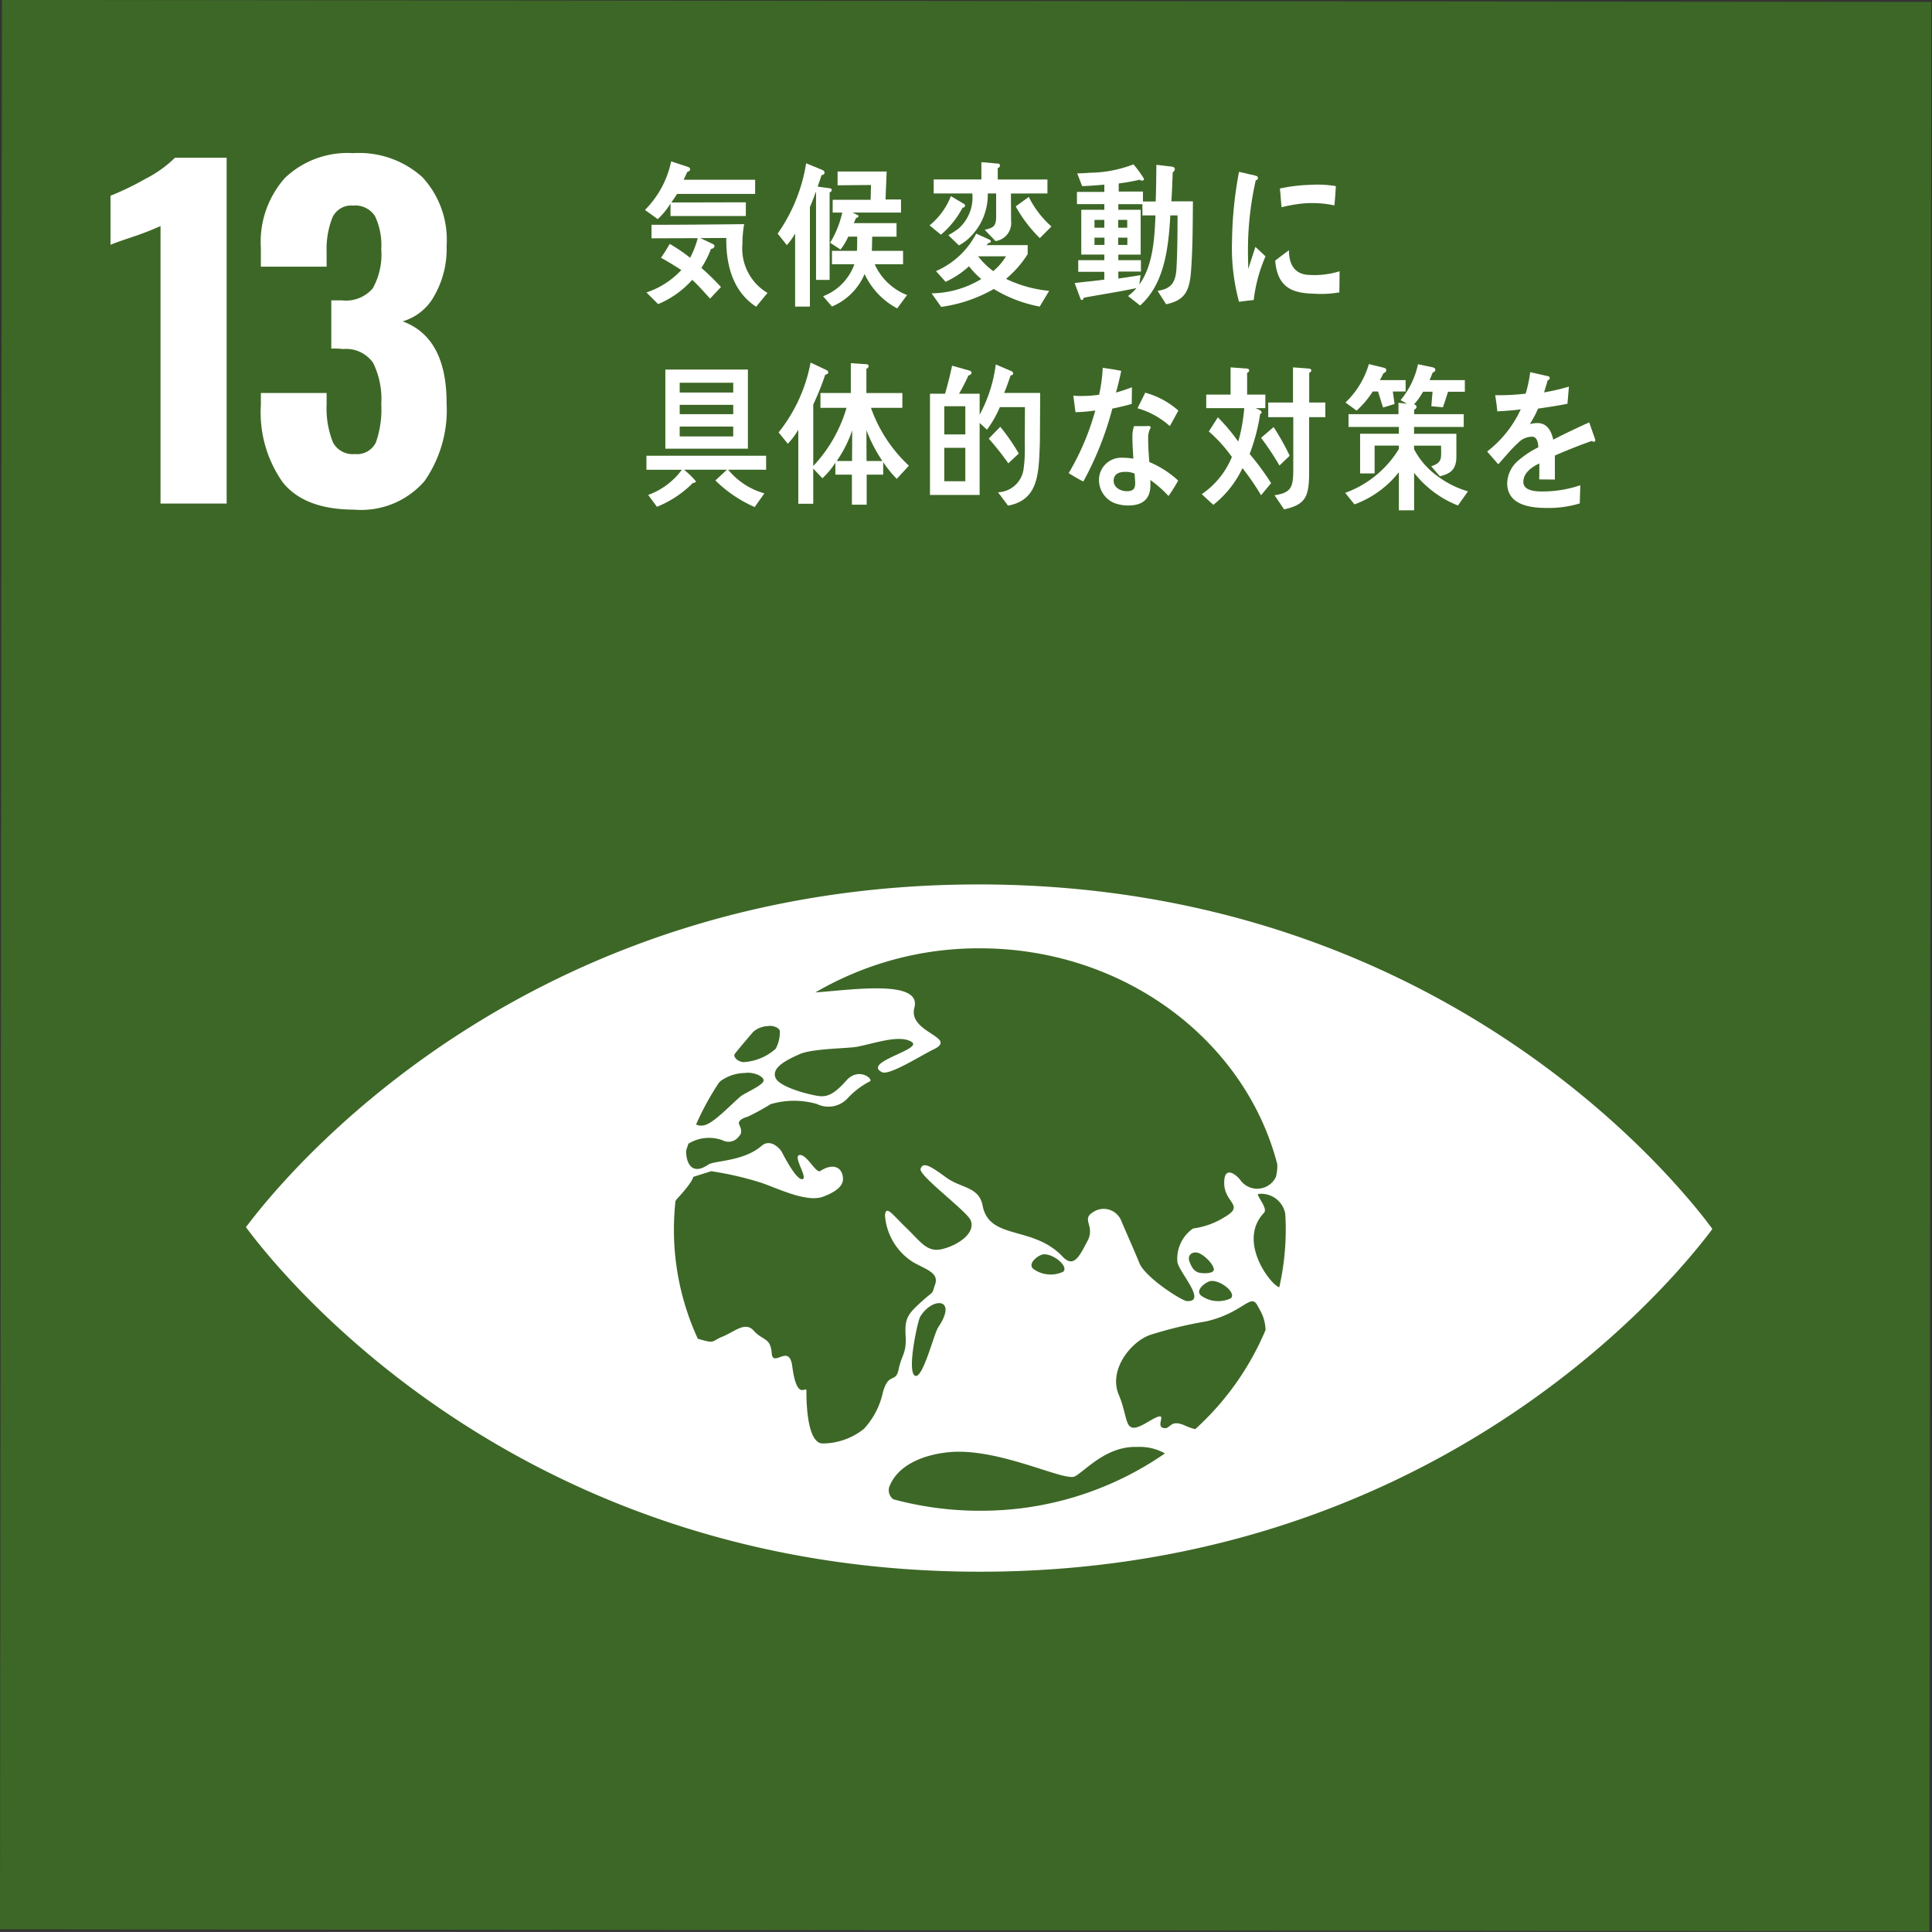 <svg id="icon" xmlns="http://www.w3.org/2000/svg" width="134" height="133.997" viewBox="0 0 134 133.997">
  <rect x="0" y="0" width="134" height="133.997" fill="#333333" stroke="none"/>
  <rect id="長方形_4659" data-name="長方形 4659" width="133.815" height="133.818" transform="matrix(0.001, -1, 1, 0.001, 0, 133.815)" fill="#3d6726"/>
  <g id="グループ_1267" data-name="グループ 1267" transform="translate(7.671 10.615)">
    <path id="パス_2536" data-name="パス 2536" d="M65.8,603.321a20.051,20.051,0,0,1-1.9.74q-1.243.415-1.569.563v-3.405a19.7,19.7,0,0,0,2.443-1.184,8.239,8.239,0,0,0,2.028-1.451h3.583v23.984H65.8Z" transform="translate(-62.337 -598.258)" fill="#fff"/>
    <path id="パス_2537" data-name="パス 2537" d="M77.463,620.987a8.408,8.408,0,0,1-1.509-5.36V614.8h4.56v.8a6.33,6.33,0,0,0,.444,2.635,1.547,1.547,0,0,0,1.51.8,1.448,1.448,0,0,0,1.466-.814,6.892,6.892,0,0,0,.37-2.65,5.682,5.682,0,0,0-.563-2.857,2.278,2.278,0,0,0-2.073-.962,5.6,5.6,0,0,0-.83-.03v-3.346h.741a2.451,2.451,0,0,0,2.132-.829,4.808,4.808,0,0,0,.592-2.724,4.7,4.7,0,0,0-.429-2.28,1.616,1.616,0,0,0-1.526-.74,1.432,1.432,0,0,0-1.421.8,5.926,5.926,0,0,0-.414,2.369v1.066h-4.56v-1.3a6.671,6.671,0,0,1,1.672-4.856,6.293,6.293,0,0,1,4.723-1.717,6.558,6.558,0,0,1,4.8,1.658,6.386,6.386,0,0,1,1.688,4.767,6.56,6.56,0,0,1-.859,3.479,3.669,3.669,0,0,1-2.191,1.762q3.05,1.126,3.049,5.656a8.619,8.619,0,0,1-1.539,5.434,5.82,5.82,0,0,1-4.886,1.969Q78.974,622.882,77.463,620.987Z" transform="translate(-65.531 -598.158)" fill="#fff"/>
  </g>
  <path id="パス_2538" data-name="パス 2538" d="M175.924,680.184c-3.615-4.675-19.969-23.339-50.421-23.376s-46.862,18.585-50.5,23.25q-.232.3-.4.518c.108.151.241.323.395.525,3.621,4.672,19.97,23.337,50.427,23.375s46.862-18.586,50.49-23.249c.159-.2.29-.374.394-.524-.1-.147-.234-.32-.392-.52M108.5,668.576c.275-.37,1.188-1.426,1.3-1.56a1.7,1.7,0,0,1,1.028-.386c.323-.057.754.111.805.334a2.423,2.423,0,0,1-.286,1.239,3.664,3.664,0,0,1-2.252.93c-.5-.07-.689-.423-.595-.557m-1.091,1.987c.048-.053.092-.1.11-.118a2.993,2.993,0,0,1,1.674-.56c.528-.083,1.232.163,1.316.485s-1.326.909-1.584,1.128c-.734.62-1.883,1.881-2.554,2.017a.862.862,0,0,1-.548-.054,18.776,18.776,0,0,1,1.585-2.9m11.365,21.507a5.4,5.4,0,0,1-1.308,2.5,4.614,4.614,0,0,1-2.894,1.013c-.965-.067-1.1-2.435-1.094-3.652,0-.421-.649.825-.983-1.708-.214-1.623-1.349.167-1.426-.915s-.645-.865-1.24-1.541-1.331.064-2.158.4-.485.513-1.655.173c-.03-.009-.045-.018-.074-.027a18.09,18.09,0,0,1-1.655-7.592,18.53,18.53,0,0,1,.108-1.946,1.141,1.141,0,0,1,.131-.182c1.124-1.219,1.1-1.5,1.1-1.5l1.242-.393a22.3,22.3,0,0,1,3.474.8c1.229.426,3.164,1.387,4.292.967.814-.308,1.452-.716,1.376-1.339-.091-.782-.76-.969-1.572-.443-.3.193-.935-1.18-1.435-1.11s.616,1.613.192,1.678-1.277-1.612-1.423-1.884-.8-.944-1.4-.431c-1.252,1.091-3.284,1.022-3.693,1.3-1.243.853-1.57-.283-1.541-.975.051-.158.1-.317.157-.473a2.729,2.729,0,0,1,2.361-.238.887.887,0,0,0,1.157-.29c.218-.2.142-.524.006-.792s.275-.469.559-.539a15.076,15.076,0,0,0,1.61-.879,5.737,5.737,0,0,1,3.222-.012,1.808,1.808,0,0,0,2.118-.391,5.621,5.621,0,0,1,1.54-1.176c.308-.132-.755-1.046-1.632-.052s-1.325,1.081-1.737,1.08-2.86-.565-3.162-1.277.768-1.242,1.673-1.644,3.377-.386,4.009-.517c1.287-.258,2.93-.85,3.757-.331s-3.459,1.4-2.053,2.1c.5.253,2.765-1.194,3.542-1.564,1.825-.863-1.768-1.153-1.3-2.91.53-1.987-4.407-1.225-6.866-1.059a22.476,22.476,0,0,1,11.429-3.059c10.009.013,18.383,6.4,20.607,14.97a2.979,2.979,0,0,1-.1.9,1.441,1.441,0,0,1-2.485.172c-.214-.286-1.122-1.076-1.094.275s1.427,1.492.069,2.3a5.516,5.516,0,0,1-2.231.817,2.551,2.551,0,0,0-1.085,2.339c.151.745,2.081,2.779.646,2.694-.336-.024-2.869-1.618-3.286-2.642-.44-1.078-.921-2.133-1.262-2.946a1.312,1.312,0,0,0-2-.543c-.755.475.21.949-.336,1.965s-.932,1.919-1.727,1.08c-2.068-2.184-5.079-1.112-5.547-3.539-.252-1.317-1.486-1.192-2.515-1.939s-1.611-1.146-1.786-.609c-.154.471,3.238,2.95,3.479,3.584.359.942-1.019,1.771-2.028,1.993s-1.446-.521-2.432-1.47-1.419-1.622-1.488-.88a4.192,4.192,0,0,0,1.94,3.24c.858.5,1.819.728,1.54,1.539s-.006.354-.968,1.227-1.149,1.16-1.081,2.374-.277,1.288-.485,2.3-.684.135-1.1,1.62m22.769-7.748c.714-.052,1.784.857,1.364,1.206a2.037,2.037,0,0,1-2.023-.169c-.533-.383.339-1.013.659-1.036m-.9-.6c-.228-.079-.43-.278-.6-.757s.266-.752.694-.559,1,.8,1,1.121-.856.28-1.09.2m-9.363-.045a2.057,2.057,0,0,1-2.028-.17c-.533-.382.34-1.014.659-1.037.714-.057,1.784.86,1.369,1.207m-8.67,3.861c-.292.439-1.095,3.718-1.63,3.335s.222-3.8.378-4.063c.839-1.412,2.652-1.34,1.252.728m2.866,12.715a22.968,22.968,0,0,1-5.962-.792.765.765,0,0,1-.256-.954c.659-1.573,2.615-2.186,4.158-2.321,3.442-.3,7.959,2.063,8.678,1.682s2.179-2.116,4.313-2.04a3.556,3.556,0,0,1,1.934.448,22.359,22.359,0,0,1-12.865,3.976m14.971-5.658a3.868,3.868,0,0,1-.666-.227c-1.157-.543-1.02.322-1.589.131s.645-1.409-1.068-.384-1.242-.16-1.983-1.9.861-3.718,2.2-4.165a28.832,28.832,0,0,1,3.853-.929c2.549-.582,3.09-1.972,3.551-1.125.087.158.172.309.248.452a2.888,2.888,0,0,1,.326,1.271,19.454,19.454,0,0,1-4.874,6.873m5.826-9.838c-.569-.144-2.947-3.174-1.06-5.164.313-.327-.63-1.291-.372-1.311a1.7,1.7,0,0,1,1.847,1.364c.02.373.036.75.035,1.13a18.124,18.124,0,0,1-.45,3.98" transform="translate(-57.545 -595.465)" fill="#fff"/>
  <g id="グループ_1268" data-name="グループ 1268" transform="translate(44.737 11.194)">
    <path id="パス_2539" data-name="パス 2539" d="M105.934,601.171c-.129.193-.257.4-.4.592l5.168-.012v.952h-5.224v-.865a5.206,5.206,0,0,1-.886,1.079l-.886-.635a6.707,6.707,0,0,0,1.818-3.369l1.154.378c.084.033.158.064.158.184,0,.1-.132.151-.2.172-.073.184-.165.368-.248.54h4.959v.984Zm5.485,7.822c-1.542-.994-2.106-2.794-2.069-4.769l-1.8.01.821.389c.054.021.155.075.155.162,0,.129-.155.194-.24.2a7.187,7.187,0,0,1-.665,1.318,16.313,16.313,0,0,1,1.357,1.326l-.755.8c-.408-.442-.8-.9-1.239-1.3a6.537,6.537,0,0,1-2.364,1.684l-.811-.809a5.8,5.8,0,0,0,2.419-1.553c-.462-.3-.934-.594-1.413-.853.222-.3.416-.635.609-.961a11.694,11.694,0,0,1,1.415.961,6.289,6.289,0,0,0,.527-1.36l-3.206.011v-.938c2.143,0,4.285-.022,6.427-.044a7.683,7.683,0,0,0-.121,1.371,3.585,3.585,0,0,0,1.738,3.4Z" transform="translate(-103.71 -598.914)" fill="#fff"/>
    <path id="パス_2540" data-name="パス 2540" d="M119.332,601.1v6.074h-.941v-6.138c-.14.366-.269.733-.425,1.088v6.9H116.94v-5.07a4.342,4.342,0,0,1-.573.808l-.638-.8a11.667,11.667,0,0,0,1.976-4.877l1.147.474a.2.2,0,0,1,.129.183.168.168,0,0,1-.2.151l-.278.81.878.119a.119.119,0,0,1,.1.118A.18.18,0,0,1,119.332,601.1Zm4.69,8.05a5.14,5.14,0,0,1-2.263-2.386,4.222,4.222,0,0,1-2.263,2.255l-.616-.712a3.708,3.708,0,0,0,2.17-2.221h-1.554v-.929h1.729c.019-.238.019-.487.019-.723v-.26h-.619a4.068,4.068,0,0,1-.537.894l-.721-.472a6.8,6.8,0,0,0,.842-2.094h-.664v-.885h2.631l.028-1.026-2.318.021v-.958h3.4c-.018.648-.053,1.294-.073,1.942h1.071v.906H120.92l.359.172a.074.074,0,0,1,.055.067c0,.1-.1.129-.165.129l-.158.367h2.963v.938h-1.688c-.009.325-.009.66-.027.983h2.168v.929h-1.966a4.058,4.058,0,0,0,2.243,2.136Z" transform="translate(-106.529 -598.954)" fill="#fff"/>
    <path id="パス_2541" data-name="パス 2541" d="M131.787,602.137a6.242,6.242,0,0,1-1.506,1.879l-.785-.649a4.879,4.879,0,0,0,1.477-2.028l.924.551a.134.134,0,0,1,.065.1C131.963,602.072,131.851,602.168,131.787,602.137ZM137.134,609a9.49,9.49,0,0,1-3.187-1.219,10.05,10.05,0,0,1-3.647,1.241l-.664-.939a6.8,6.8,0,0,0,3.443-.993,6.02,6.02,0,0,1-.85-.885,6.216,6.216,0,0,1-1.623,1.079l-.666-.744a5.681,5.681,0,0,0,2.789-2.6l.922.419c.038.024.093.057.093.121,0,.086-.1.106-.157.106l-.138.152H136.3v.625a7.353,7.353,0,0,1-1.5,1.715,8.738,8.738,0,0,0,2.99.831Zm-1.995-7.843c0,.636.009,1.262.009,1.9a1.259,1.259,0,0,1-1.079,1.4l-.749-.779c.543-.149.792-.182.792-.918v-1.606h-.58a4.129,4.129,0,0,1-1.175,2.977,3.163,3.163,0,0,1-.83.626l-.73-.711a4.976,4.976,0,0,0,.73-.474,2.884,2.884,0,0,0,.933-2.418h-2.678v-.971h3.307v-1.2l1.145.1a.141.141,0,0,1,.147.132.224.224,0,0,1-.157.184v.786h3.446v.971Zm-2.273,4.358a5.313,5.313,0,0,0,1.045,1.026,4.115,4.115,0,0,0,.886-1.026Zm4.276-1.262a9.462,9.462,0,0,1-1.671-2.2l.906-.658a6.713,6.713,0,0,0,1.57,2.05Z" transform="translate(-109.759 -598.931)" fill="#fff"/>
    <path id="パス_2542" data-name="パス 2542" d="M150.728,606.37c-.093,1.522-.369,2.232-1.743,2.514l-.592-.928c.893-.139,1.255-.507,1.312-1.585.064-1.209.072-2.439.072-3.647h-.5c-.129,2.287-.417,4.769-2.1,6.249l-.832-.659a3.374,3.374,0,0,0,.582-.55c-1.21.259-2.439.442-3.657.668-.009.076-.055.161-.129.161-.048,0-.083-.054-.1-.1l-.4-1.079c.681-.087,1.375-.141,2.057-.238v-.541H142.89v-.808H144.7v-.388h-1.6v-3.107h1.6v-.39H142.8v-.85H144.7v-.5c-.517.041-1.024.086-1.54.1l-.342-.885c.295,0,.58-.021.876-.043a8.656,8.656,0,0,0,3.029-.582,8.519,8.519,0,0,1,.729,1,.124.124,0,0,1-.129.13.356.356,0,0,1-.177-.064,13.185,13.185,0,0,1-1.448.259v.561h1.68v.692h.885c.03-.853.037-1.7.048-2.546l1.079.127c.075.012.2.055.2.173a.291.291,0,0,1-.146.216c-.029.67-.048,1.349-.095,2.019h1.495C150.831,603.294,150.831,604.837,150.728,606.37Zm-6.029-3.335h-.682v.541h.682Zm.01,1.23h-.692v.507h.692Zm1.579-1.23h-.628v.541h.628Zm.009,1.23h-.638v.507h.638Zm1.043-1.542v-.778h-1.67v.39h1.55v3.107h-1.55v.388h1.568v.788h-1.568v.484c.517-.074,1.023-.149,1.542-.237l-.083.646c.941-1.3,1.051-3.149,1.117-4.789Z" transform="translate(-112.842 -598.977)" fill="#fff"/>
    <path id="パス_2543" data-name="パス 2543" d="M109.508,624.721a4.989,4.989,0,0,0,2.511,1.64l-.673.95a9.006,9.006,0,0,1-2.725-1.845l.8-.744h-2.974a6.2,6.2,0,0,1,.821.8c0,.1-.139.119-.2.109a7.371,7.371,0,0,1-2.5,1.661l-.609-.821a5.023,5.023,0,0,0,2.338-1.748h-2.458v-.972h8.3v.972Zm-4.357-1.458v-5.49h5.725v5.49Zm4.708-4.574h-3.713v.68h3.713Zm0,1.532h-3.713v.649h3.713Zm0,1.511h-3.713v.68h3.713Z" transform="translate(-103.74 -603.337)" fill="#fff"/>
    <path id="パス_2544" data-name="パス 2544" d="M124.012,625.209a7.8,7.8,0,0,1-.941-1.165v.873h-1.145V627H120.9v-2.083h-1.145v-.831a5.5,5.5,0,0,1-.9,1.078l-.636-.667v2.439h-1.036V621.8a5.086,5.086,0,0,1-.729.973l-.637-.788a10.945,10.945,0,0,0,2.217-4.845l1.137.538a.162.162,0,0,1,.091.139c0,.107-.137.162-.211.162a18.1,18.1,0,0,1-.831,2.073v4.263a9.917,9.917,0,0,0,2.308-4.035h-1.809v-1.026h2.106v-2.072l1.088.076a.139.139,0,0,1,.148.132.211.211,0,0,1-.156.181v1.684H124.4v1.026h-2.178a10.018,10.018,0,0,0,2.631,4.013Zm-4.163-1.241h1.062l.011-2.126A8.462,8.462,0,0,1,119.849,623.968Zm2.059-2.136.008,2.136h1.1A10.271,10.271,0,0,1,121.908,621.832Z" transform="translate(-106.551 -603.189)" fill="#fff"/>
    <path id="パス_2545" data-name="パス 2545" d="M137.162,621.635c-.008.464,0,.927-.018,1.382-.074,2.017-.157,3.7-2.2,4.088l-.692-.927a1.863,1.863,0,0,0,1.782-1.7,8.194,8.194,0,0,0,.074-1.059c.009-.246,0-.485,0-.734,0-.81.009-1.607.009-2.416h-1.737a7.5,7.5,0,0,1-.895,1.565l-.509-.465v4.995h-3.444v-7.024h1.045c.185-.635.351-1.283.488-1.942l1.193.335c.065.019.158.066.158.162s-.151.172-.216.182c-.2.432-.414.854-.653,1.263h1.429v1.457a9.884,9.884,0,0,0,1.118-3.486l1.079.463a.206.206,0,0,1,.13.163c0,.1-.11.129-.175.129-.148.411-.28.831-.453,1.22h2.5Zm-5.179-1.424h-1.46v1.953h1.46Zm0,2.882h-1.46v2.318h1.46Zm2.981,1.077a19.275,19.275,0,0,0-1.356-1.714l.8-.821a14.191,14.191,0,0,1,1.283,1.855Z" transform="translate(-109.767 -603.228)" fill="#fff"/>
    <path id="パス_2546" data-name="パス 2546" d="M146.475,620.121c-.452.13-.9.236-1.347.325a22.367,22.367,0,0,1-2.012,5.059c-.342-.172-.684-.375-1.017-.582a17.6,17.6,0,0,0,1.846-4.348,9.9,9.9,0,0,1-1.374.119c-.047-.378-.1-.756-.148-1.145a3.832,3.832,0,0,0,.507.022,8.581,8.581,0,0,0,1.282-.086,11.3,11.3,0,0,0,.25-1.868c.435.064.859.12,1.283.216-.108.5-.218,1-.368,1.5a10.761,10.761,0,0,0,1.109-.367C146.486,619.344,146.475,619.733,146.475,620.121Zm2.549,6.388a8.1,8.1,0,0,0-1.264-1.113c.009.12.009.24.009.356,0,1.112-.712,1.415-1.543,1.415a2.742,2.742,0,0,1-.876-.141,1.718,1.718,0,0,1-1.145-1.534,1.54,1.54,0,0,1,1.624-1.636,4.439,4.439,0,0,1,.757.064c-.028-.508-.066-1.016-.066-1.523a2.2,2.2,0,0,1,.113-.736h.83c.057,0,.323-.04.323.089,0,.021,0,.033-.01.041a1.38,1.38,0,0,0-.165.66c0,.573.036,1.133.083,1.7a6.935,6.935,0,0,1,2,1.286A11.7,11.7,0,0,1,149.024,626.51Zm-2.354-1.555a1.552,1.552,0,0,0-.664-.118c-.353,0-.786.108-.786.616s.535.723.9.723c.34,0,.592-.077.592-.54C146.708,625.409,146.687,625.182,146.67,624.954Zm2.447-3.292a5.705,5.705,0,0,0-2.243-1.239l.534-1.079a5.719,5.719,0,0,1,2.3,1.241Z" transform="translate(-112.715 -603.301)" fill="#fff"/>
    <path id="パス_2547" data-name="パス 2547" d="M158.274,626.446a17.106,17.106,0,0,0-1.291-1.879,7.1,7.1,0,0,1-2.023,2.546l-.8-.742a5.762,5.762,0,0,0,2.089-2.58,9.853,9.853,0,0,0-1.6-1.768l.628-.982a13.352,13.352,0,0,1,1.412,1.683,11.642,11.642,0,0,0,.417-2.32H154.47v-.938h1.689v-1.89l1.148.087a.139.139,0,0,1,.145.129c0,.087-.09.14-.145.162v1.512h1.263v.938h-.691c.092.043.432.151.432.29a.116.116,0,0,1-.1.109,13.507,13.507,0,0,1-.729,2.782,18.079,18.079,0,0,1,1.487,2.02Zm1.276-2.061a19.509,19.509,0,0,0-1.276-1.92l.869-.746a17.307,17.307,0,0,1,1.117,1.987Zm2.058-3.355v3.732c0,1.747-.193,2.32-1.734,2.665l-.666-.981c1.257-.184,1.3-.637,1.3-2V621.03h-1.738v-1.015h1.718v-2.439l1.125.087c.056,0,.148.054.148.129s-.093.14-.148.162v2.061h1.118v1.015Z" transform="translate(-115.545 -603.291)" fill="#fff"/>
    <path id="パス_2548" data-name="パス 2548" d="M174.976,627.088a7.219,7.219,0,0,1-3.04-2.266v2.6h-1.059V624.78a6.989,6.989,0,0,1-3.077,2.232l-.645-.8a7.246,7.246,0,0,0,3.722-3.042v-.236h-1.682v1.93h-1.006v-2.751h2.688v-.474h-3.491v-.886h3.464v-.787l.59.063-.444-.246a5.822,5.822,0,0,0,1.211-2.494l.968.205c.093.022.231.043.231.193,0,.1-.122.163-.185.185-.064.173-.138.347-.212.519h2.446v.807h-1.163c-.119.357-.23.724-.361,1.079l-.8-.073.082-1.007h-.656a5.061,5.061,0,0,1-.626.876c.073.022.174.076.174.182,0,.087-.109.161-.167.2v.3h3.438v.886h-3.444v.474h2.935v1.574c0,.93-.436,1.2-1.146,1.372l-.6-.691c.805-.269.684-.582.684-1.434h-1.874v.246a5.333,5.333,0,0,0,1.55,1.813,6.647,6.647,0,0,0,2.188,1.112Zm-4.517-7.908c.037.29.083.582.119.873-.266.076-.527.163-.794.238-.13-.367-.229-.745-.35-1.111h-.37a6.209,6.209,0,0,1-1.118,1.326l-.772-.56a5.979,5.979,0,0,0,1.623-2.666l1.062.259c.064.024.147.064.147.163,0,.119-.119.184-.2.217-.076.161-.158.322-.25.474h1.79v.788Z" transform="translate(-118.592 -603.222)" fill="#fff"/>
    <path id="パス_2549" data-name="パス 2549" d="M187.413,622.839a.259.259,0,0,1-.14-.054c-.663.226-1.947.733-2.557,1.013v1.662l-1.089-.01c.01-.152.01-.312.01-.5v-.605c-.739.345-1.108.788-1.108,1.284,0,.43.425.658,1.263.658a8.21,8.21,0,0,0,2.688-.43l-.038,1.26a7.5,7.5,0,0,1-2.316.313c-1.81,0-2.716-.572-2.716-1.725a2.133,2.133,0,0,1,.758-1.554,6.665,6.665,0,0,1,1.4-.928c-.019-.485-.168-.734-.435-.734a1.34,1.34,0,0,0-.949.412,8.406,8.406,0,0,0-.713.733c-.341.378-.553.637-.684.765-.165-.193-.424-.484-.767-.884a7.792,7.792,0,0,0,2.328-2.922c-.488.064-1.035.106-1.625.139-.037-.41-.093-.788-.148-1.121a15.8,15.8,0,0,0,2.115-.109,8.8,8.8,0,0,0,.314-1.489l1.246.279a.131.131,0,0,1,.109.132c0,.064-.046.119-.146.161-.046.182-.13.463-.249.831a14.816,14.816,0,0,0,1.726-.4l-.1,1.187c-.509.108-1.193.215-2.041.337a6.723,6.723,0,0,1-.573,1.076,1.863,1.863,0,0,1,.527-.073c.562,0,.931.375,1.1,1.153.739-.389,1.58-.786,2.494-1.2l.424,1.208C187.523,622.793,187.485,622.839,187.413,622.839Z" transform="translate(-121.61 -603.394)" fill="#fff"/>
    <path id="パス_2550" data-name="パス 2550" d="M158.406,608.749c-.338.034-.673.079-1.02.123a14.338,14.338,0,0,1-.485-4.241,27.382,27.382,0,0,1,.485-4.772l.813.19a2.46,2.46,0,0,1,.4.1.14.14,0,0,1,.1.145.153.153,0,0,1-.151.146,21.992,21.992,0,0,0-.542,4.952c0,.4.019.8.019,1.206.168-.508.328-1.026.5-1.532.234.214.468.438.7.654A10.568,10.568,0,0,0,158.406,608.749Zm5.938-.528a7.463,7.463,0,0,1-1.706.094c-1.335-.041-2.58-.258-2.743-2.3.315-.238.631-.488.954-.715,0,1.16.543,1.683,1.412,1.71a5.9,5.9,0,0,0,2.1-.254C164.359,607.241,164.352,607.724,164.344,608.22ZM164,602.188a7.273,7.273,0,0,0-2.165-.134,9.775,9.775,0,0,0-1.5.262c-.039-.4-.067-.9-.115-1.3a11.327,11.327,0,0,1,2.118-.254,7.739,7.739,0,0,1,1.764.087C164.076,601.29,164.05,601.742,164,602.188Z" transform="translate(-116.187 -599.135)" fill="#fff"/>
  </g>
</svg>
